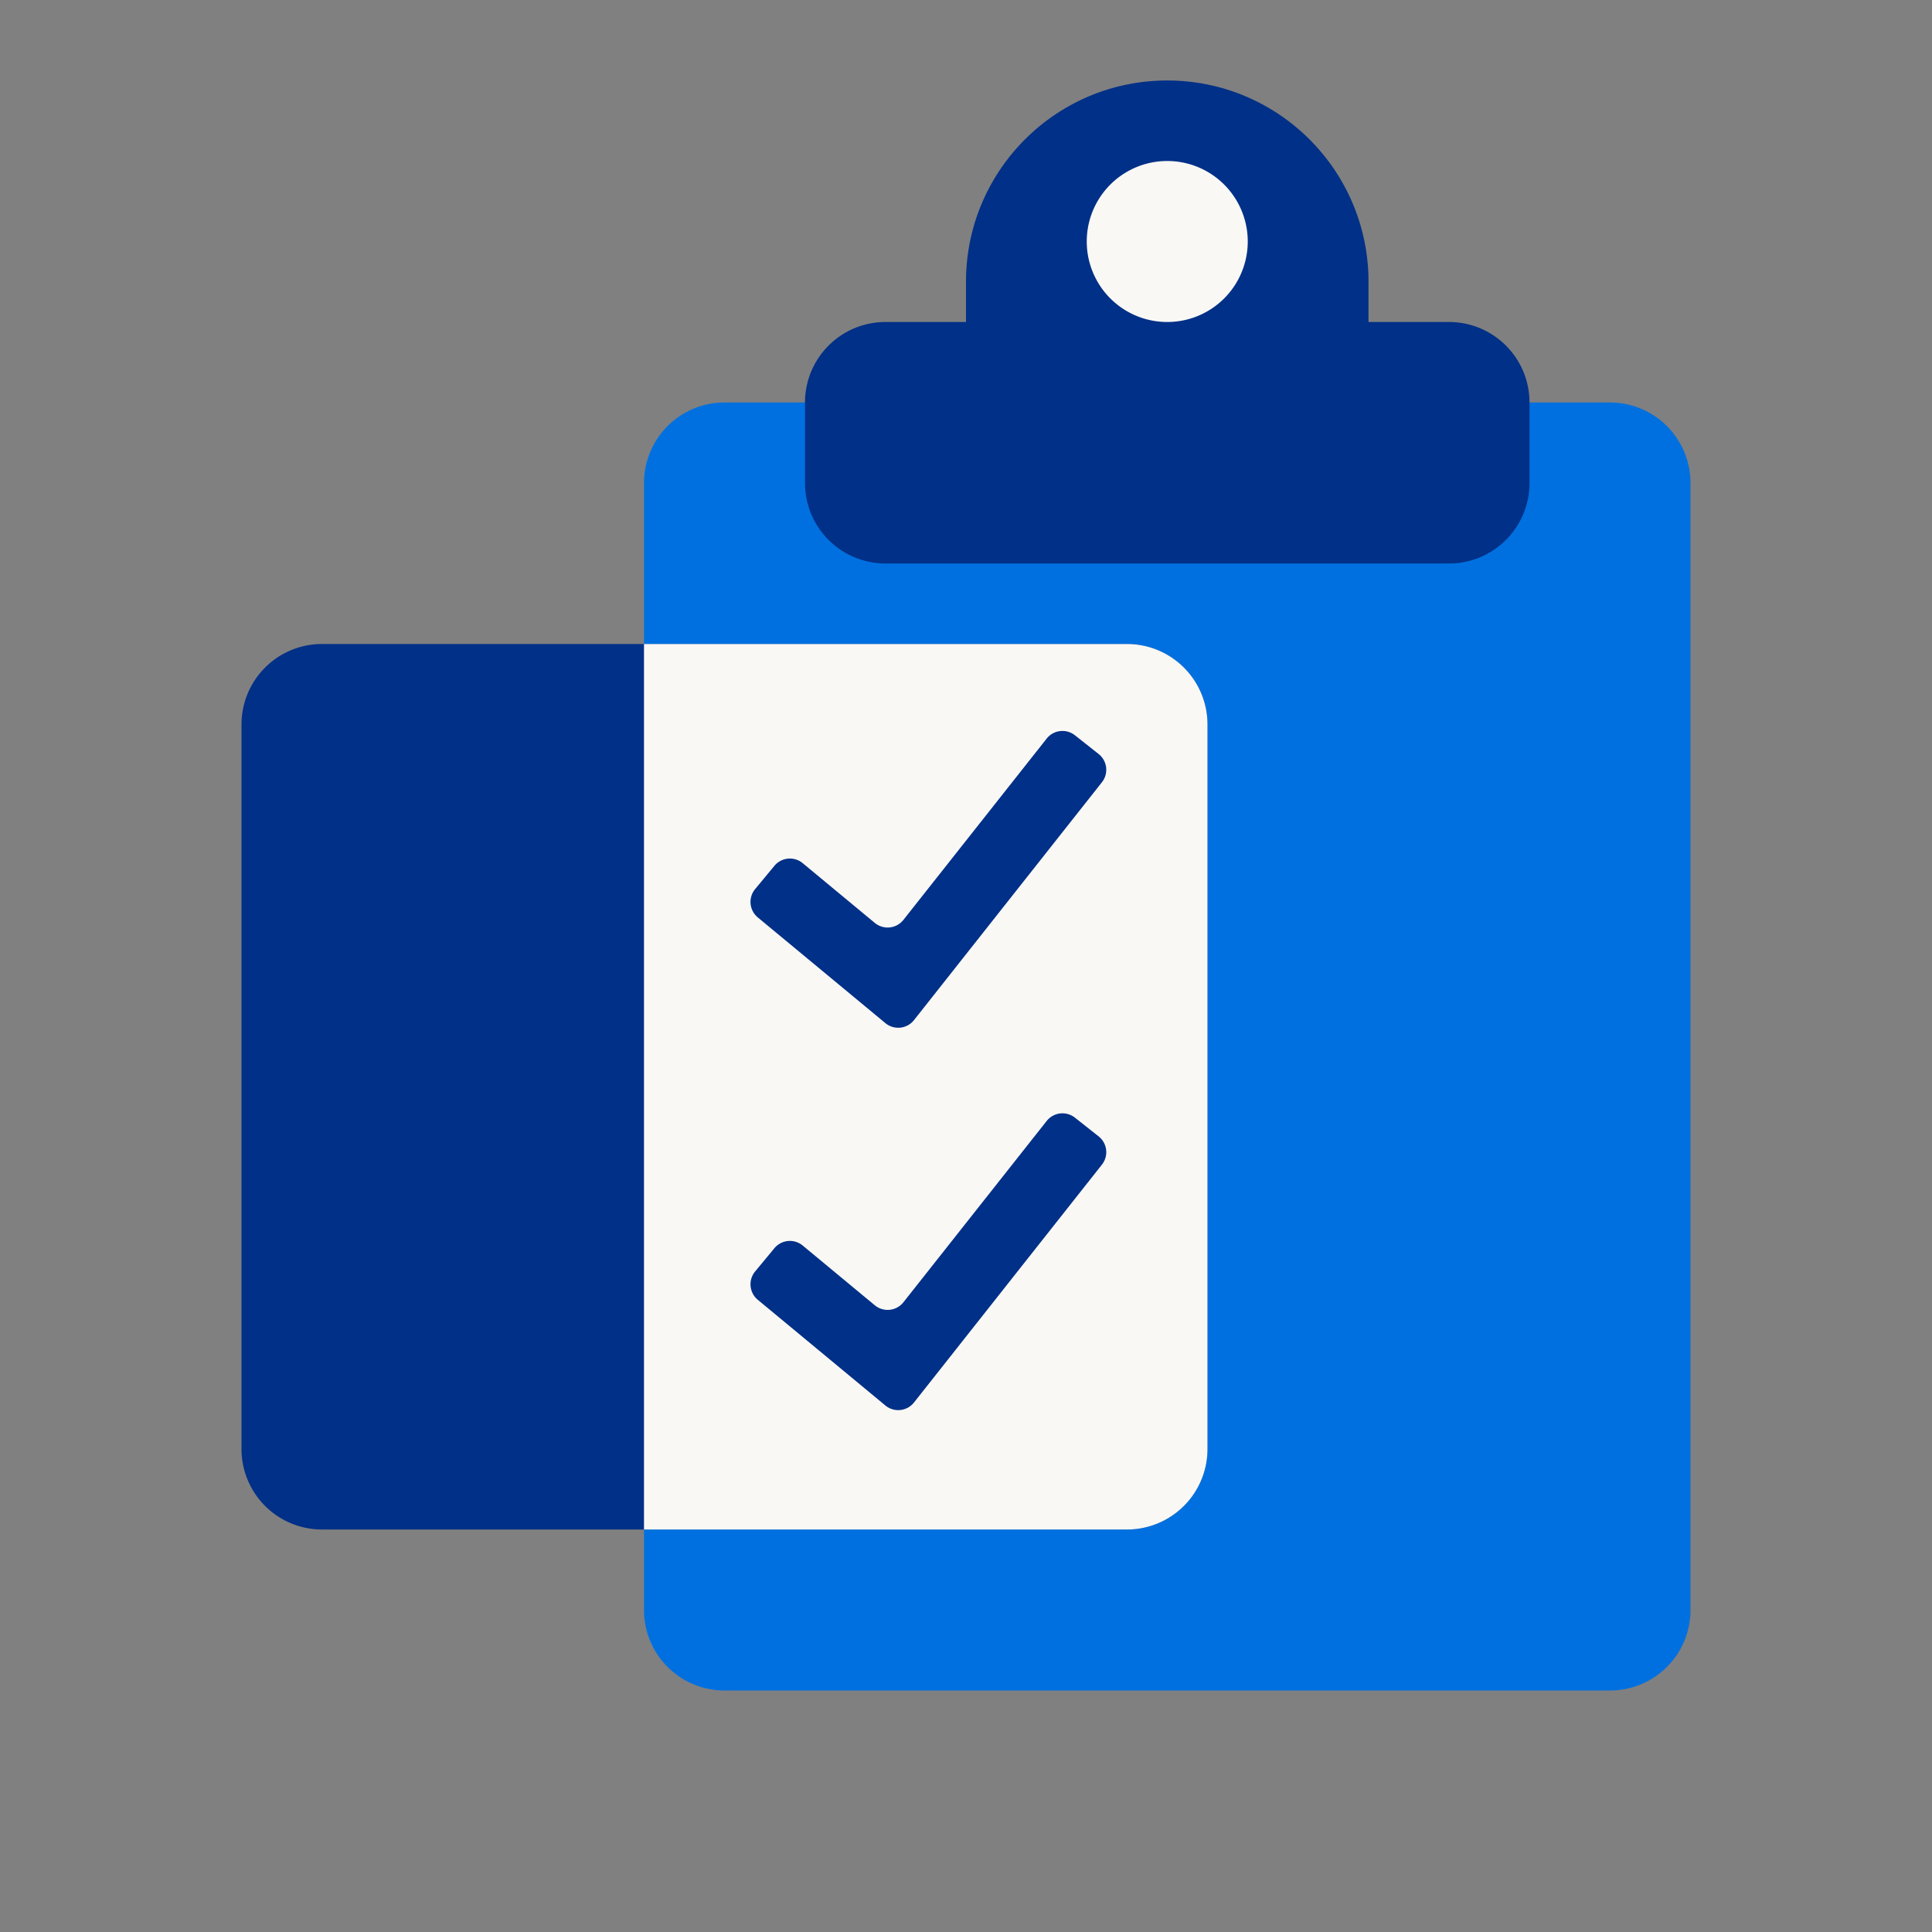 <svg xmlns="http://www.w3.org/2000/svg" xmlns:xlink="http://www.w3.org/1999/xlink" width="96" height="96" fill="none"><rect width="100%" height="100%" fill="#808080" stroke="none"/><path d="M32 24a4 4 0 0 1 4-4h44a4 4 0 0 1 4 4v56a4 4 0 0 1-4 4H36a4 4 0 0 1-4-4V24z" fill="#0070e0"/><path d="M12 36a4 4 0 0 1 4-4h40a4 4 0 0 1 4 4v36a4 4 0 0 1-4 4H16a4 4 0 0 1-4-4V36z" fill="#003087"/><path d="M32 76V32h24a4 4 0 0 1 4 4v36a4 4 0 0 1-4 4H32z" fill="#faf8f5"/><path d="M68 14c0-5.523-4.477-10-10-10S48 8.477 48 14v2h-4a4 4 0 0 0-4 4v4a4 4 0 0 0 4 4h28a4 4 0 0 0 4-4v-4a4 4 0 0 0-4-4h-4v-2z" fill="#003087"/><path d="M62 12a4 4 0 1 1-8 0 4 4 0 1 1 8 0z" fill="#faf8f5"/><g fill="#003087" fill-rule="evenodd"><use xlink:href="#B"/><use xlink:href="#B" y="19"/></g><defs ><path id="B" d="M54.589 37.465a1 1 0 0 1 .165 1.405l-9.337 11.818a1 1 0 0 1-1.423.15l-6.34-5.252a1 1 0 0 1-.132-1.408l.957-1.155a1 1 0 0 1 1.408-.132l3.581 2.967a1 1 0 0 0 1.423-.15l7.117-9.007a1 1 0 0 1 1.405-.165l1.177.93z"/></defs></svg>